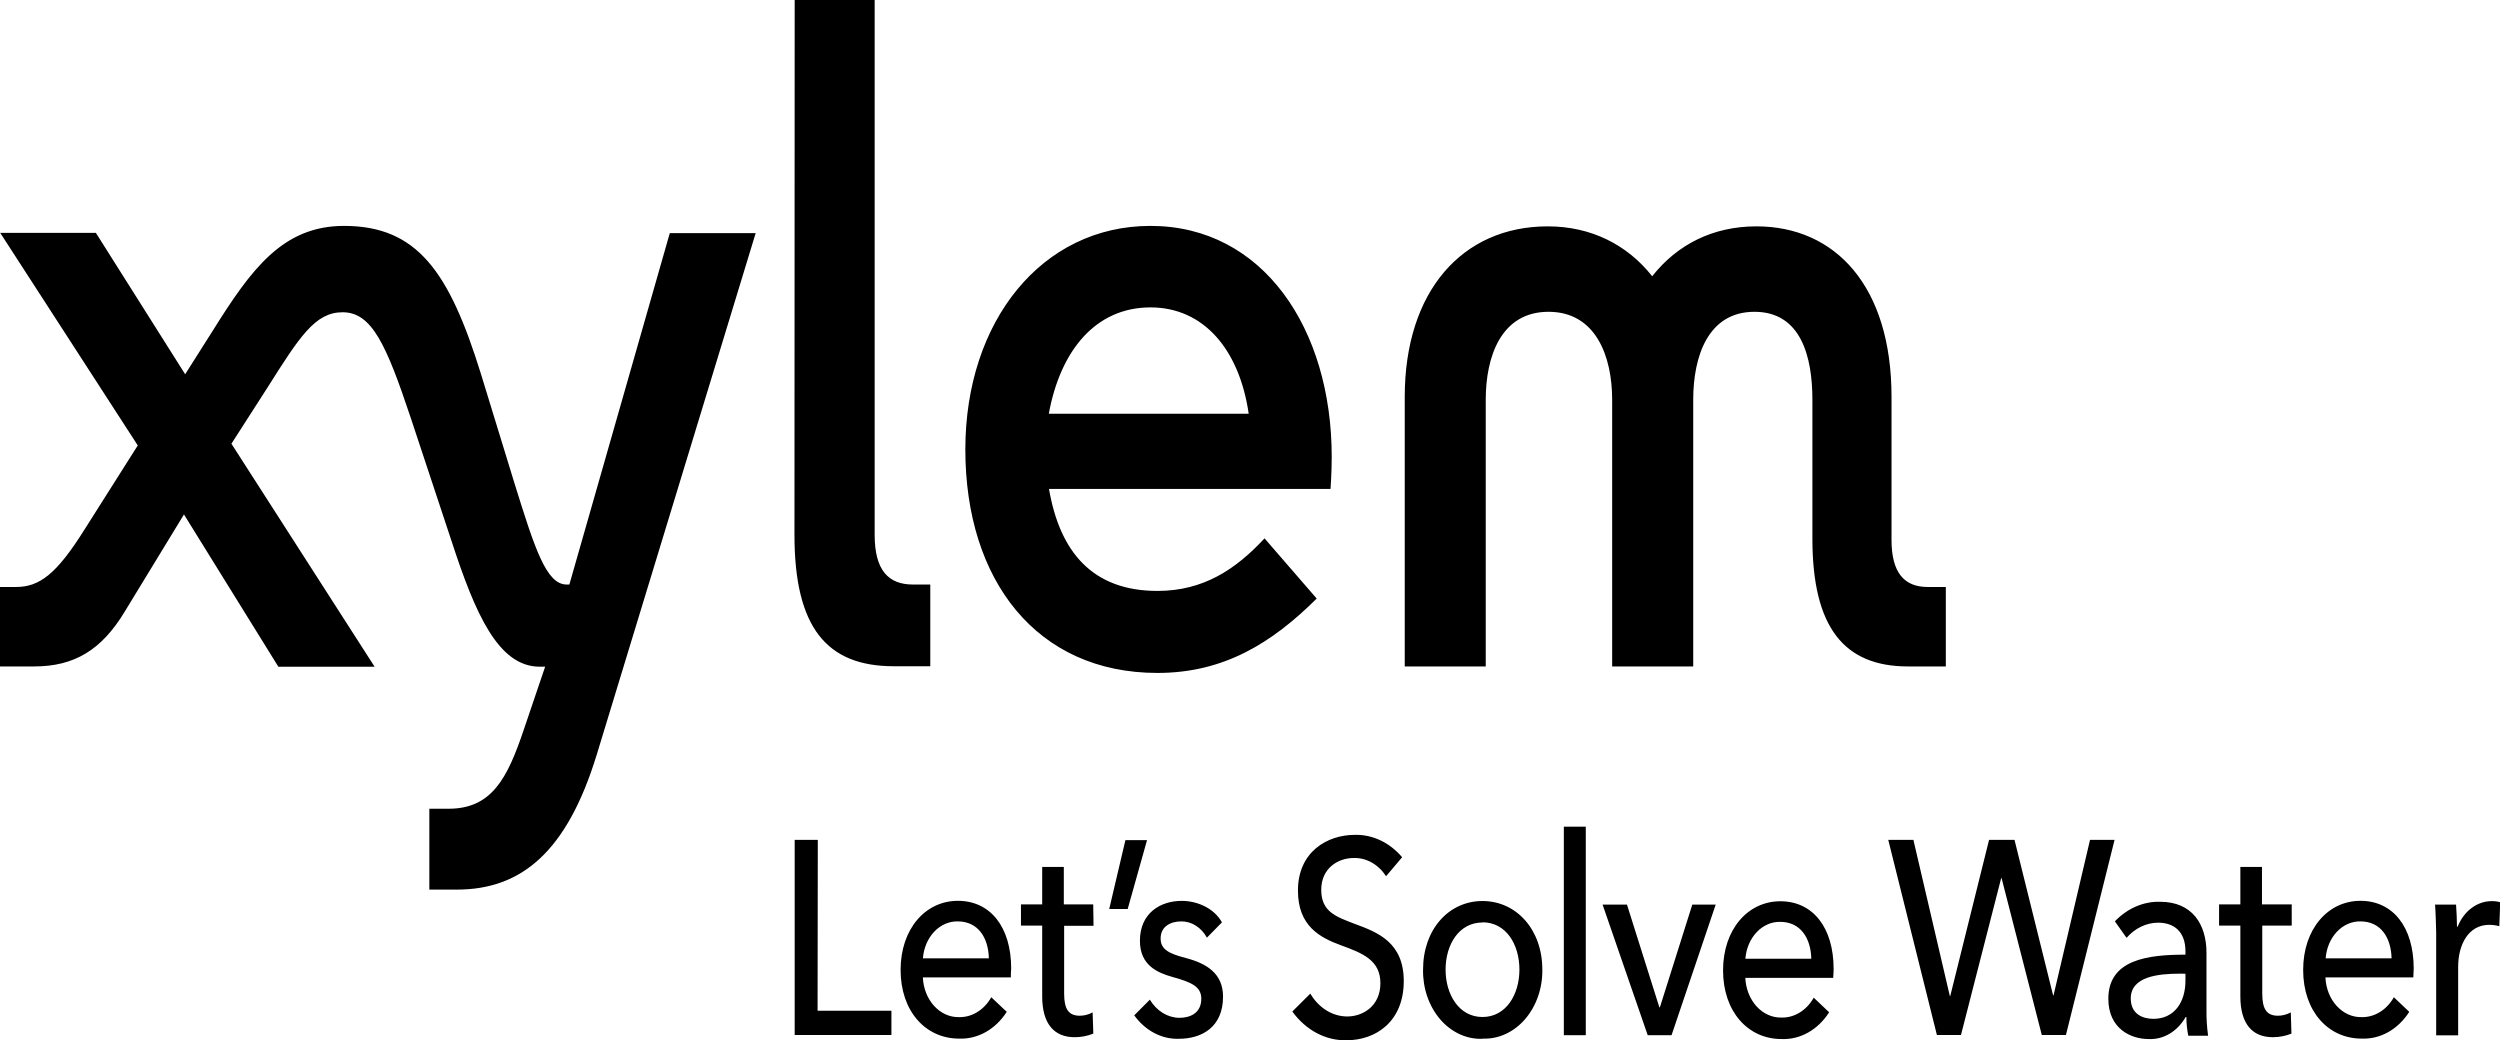 <svg width="125" height="52" viewBox="0 0 125 52" fill="none" xmlns="http://www.w3.org/2000/svg">
<g clip-path="url(#clip0_2622_14668)">
<path d="M97.291 29.349V33.322H95.4C92.184 33.322 90.62 31.346 90.62 26.93V19.987C90.62 17.824 90.047 15.59 87.723 15.59C85.399 15.59 84.661 17.821 84.661 19.987V33.322H80.608V19.987C80.608 17.824 79.797 15.59 77.427 15.59C75.057 15.59 74.287 17.821 74.287 19.987V33.322H70.237V19.844C70.237 14.568 73.109 11.318 77.387 11.318C79.548 11.318 81.356 12.229 82.61 13.812C83.867 12.219 85.653 11.318 87.82 11.318C91.773 11.318 94.576 14.316 94.576 19.844V26.997C94.576 28.628 95.208 29.349 96.381 29.349H97.291ZM65.835 29.928C63.608 32.14 61.206 33.647 57.874 33.647C51.829 33.647 48.267 29.014 48.267 22.473C48.267 16.049 52.099 11.295 57.523 11.295C63.154 11.295 66.586 16.441 66.586 22.839C66.586 23.648 66.526 24.448 66.526 24.448H52.45C52.991 27.587 54.612 29.546 57.874 29.546C60.176 29.546 61.792 28.463 63.227 26.918L65.835 29.928ZM52.437 20.688H62.435C61.968 17.467 60.176 15.37 57.525 15.37C54.769 15.37 53.015 17.54 52.44 20.688M39.723 26.742C39.723 31.388 41.344 33.312 44.687 33.312H46.514V29.227H45.652C44.419 29.227 43.733 28.514 43.733 26.742V-0.022H39.734L39.723 26.742ZM28.468 29.227H28.333C27.311 29.227 26.739 27.424 25.725 24.168L24.044 18.687C22.464 13.589 20.864 11.295 17.2 11.295C14.127 11.295 12.549 13.481 10.647 16.521L9.258 18.713L4.794 11.643H0.011L6.888 22.272L4.199 26.519C2.827 28.699 1.975 29.349 0.803 29.349H-0.008V33.322H1.705C3.686 33.322 5.064 32.529 6.242 30.572L9.198 25.723L13.919 33.338H18.732L11.571 22.186L13.363 19.395C14.984 16.83 15.757 15.613 17.13 15.613C18.586 15.613 19.308 17.206 20.54 20.902L22.583 27.07C23.758 30.671 24.909 33.335 26.987 33.335H27.257L26.195 36.467C25.371 38.92 24.59 40.437 22.426 40.437H21.467V44.48H22.842C26.055 44.48 28.349 42.61 29.843 37.713L37.783 11.658H33.489L28.468 29.227Z" fill="black"/>
<path d="M40.879 50.537H44.571V51.751H39.734V41.995H40.89L40.879 50.537ZM50.543 48.871H46.143C46.166 49.413 46.367 49.922 46.703 50.293C47.039 50.663 47.483 50.865 47.943 50.856C48.263 50.865 48.579 50.779 48.862 50.605C49.146 50.431 49.387 50.176 49.564 49.862L50.337 50.592C50.06 51.025 49.699 51.372 49.283 51.605C48.868 51.838 48.411 51.95 47.951 51.93C46.27 51.93 45.03 50.55 45.03 48.498C45.03 46.446 46.27 45.041 47.894 45.041C49.519 45.041 50.559 46.351 50.559 48.428C50.543 48.568 50.543 48.718 50.543 48.871ZM49.443 47.915C49.419 46.883 48.902 46.07 47.889 46.07C47.454 46.06 47.033 46.245 46.709 46.587C46.386 46.93 46.184 47.404 46.146 47.915H49.443ZM54.677 46.29H53.207V49.684C53.207 50.467 53.439 50.786 53.988 50.786C54.21 50.786 54.429 50.73 54.631 50.62L54.666 51.681C54.365 51.801 54.049 51.861 53.731 51.86C52.691 51.86 52.11 51.172 52.11 49.821V46.281H51.048V45.219H52.11V43.346H53.191V45.219H54.661L54.677 46.29ZM56.385 45.449H55.461L56.271 42.005H57.352L56.385 45.449ZM60.346 46.883C60.207 46.63 60.017 46.424 59.792 46.282C59.567 46.14 59.315 46.067 59.06 46.07C58.557 46.07 58.031 46.303 58.031 46.924C58.031 47.475 58.452 47.682 59.295 47.902C60.346 48.176 61.152 48.686 61.152 49.83C61.152 51.372 60.071 51.939 58.944 51.939C58.521 51.953 58.101 51.855 57.715 51.652C57.329 51.449 56.986 51.147 56.712 50.767L57.493 49.983C57.66 50.261 57.88 50.488 58.136 50.646C58.392 50.804 58.677 50.888 58.965 50.891C59.506 50.891 60.065 50.658 60.065 49.935C60.065 49.327 59.563 49.107 58.617 48.846C57.879 48.638 56.996 48.269 56.996 47.042C56.996 45.637 58.036 45.044 59.087 45.044C59.871 45.044 60.708 45.414 61.097 46.118L60.346 46.883ZM69.304 43.811C69.114 43.519 68.868 43.284 68.586 43.126C68.305 42.968 67.995 42.89 67.683 42.9C66.934 42.9 66.062 43.384 66.062 44.493C66.062 45.602 66.821 45.841 67.756 46.201C68.867 46.612 70.188 47.109 70.188 49.053C70.188 51.076 68.796 52.013 67.323 52.013C66.81 52.024 66.301 51.901 65.833 51.653C65.365 51.404 64.949 51.036 64.616 50.576L65.516 49.68C65.722 50.032 65.998 50.32 66.319 50.519C66.641 50.719 66.998 50.823 67.361 50.824C68.132 50.824 69.02 50.314 69.02 49.158C69.02 48.001 68.11 47.654 67.059 47.268C66.007 46.883 64.897 46.312 64.897 44.528C64.897 42.584 66.37 41.743 67.737 41.743C68.176 41.731 68.612 41.824 69.019 42.016C69.427 42.208 69.796 42.496 70.107 42.862L69.304 43.811ZM74.125 51.939C73.734 51.955 73.345 51.877 72.981 51.709C72.617 51.541 72.285 51.288 72.007 50.964C71.729 50.64 71.51 50.252 71.363 49.825C71.216 49.398 71.144 48.94 71.153 48.479C71.153 46.468 72.439 45.051 74.125 45.051C75.811 45.051 77.116 46.468 77.116 48.479C77.123 48.941 77.049 49.4 76.9 49.827C76.751 50.254 76.529 50.641 76.249 50.964C75.969 51.287 75.636 51.539 75.27 51.705C74.904 51.871 74.514 51.948 74.122 51.93L74.125 51.939ZM74.125 46.124C72.944 46.124 72.279 47.24 72.279 48.479C72.279 49.718 72.944 50.85 74.125 50.85C75.306 50.85 75.971 49.722 75.971 48.479C75.971 47.236 75.314 46.115 74.122 46.115L74.125 46.124ZM79.289 51.761H78.192V41.335H79.289V51.751V51.761ZM83.577 51.761H82.386L80.129 45.229H81.348L82.969 50.368H82.994L84.615 45.229H85.785L83.577 51.761ZM91.662 48.893H87.266C87.289 49.435 87.49 49.944 87.825 50.315C88.161 50.685 88.606 50.887 89.066 50.878C89.385 50.888 89.701 50.801 89.985 50.627C90.268 50.454 90.51 50.198 90.687 49.884L91.457 50.614C91.181 51.047 90.82 51.395 90.405 51.628C89.99 51.861 89.533 51.972 89.074 51.952C87.393 51.952 86.153 50.572 86.153 48.52C86.153 46.468 87.393 45.063 89.017 45.063C90.641 45.063 91.681 46.373 91.681 48.45C91.68 48.591 91.673 48.731 91.66 48.871L91.662 48.893ZM90.565 47.937C90.541 46.905 90.025 46.093 89.012 46.093C88.577 46.083 88.156 46.268 87.832 46.611C87.509 46.953 87.308 47.427 87.269 47.937H90.565ZM97.491 49.798H97.513L99.453 41.995H100.726L102.655 49.766H102.677L104.501 41.995H105.728L103.296 51.751H102.09L100.08 43.91H100.058L98.048 51.751H96.845L94.413 41.995H95.67L97.491 49.798ZM109.273 47.568C109.273 46.612 108.733 46.134 107.906 46.134C107.316 46.137 106.751 46.409 106.328 46.892L105.744 46.067C106.368 45.415 107.178 45.065 108.011 45.089C109.6 45.089 110.324 46.204 110.324 47.638V50.49C110.318 50.924 110.345 51.358 110.405 51.786H109.414C109.352 51.479 109.32 51.165 109.319 50.85H109.284C109.08 51.206 108.802 51.495 108.477 51.688C108.151 51.881 107.789 51.972 107.425 51.952C106.549 51.952 105.417 51.439 105.417 49.938C105.417 47.969 107.403 47.733 109.273 47.733V47.568ZM109.003 48.683C107.922 48.683 106.538 48.823 106.538 49.922C106.538 50.697 107.122 50.942 107.671 50.942C108.7 50.942 109.273 50.13 109.273 49.03V48.686L109.003 48.683ZM114.586 46.281H113.113V49.684C113.113 50.467 113.345 50.786 113.897 50.786C114.118 50.786 114.338 50.729 114.54 50.62L114.572 51.681C114.272 51.801 113.957 51.861 113.64 51.86C112.599 51.86 112.018 51.172 112.018 49.821V46.281H110.954V45.219H112.018V43.346H113.099V45.219H114.586V46.281ZM120.676 48.871H116.272C116.295 49.413 116.495 49.922 116.831 50.293C117.167 50.663 117.612 50.865 118.071 50.856C118.391 50.865 118.707 50.779 118.991 50.605C119.274 50.431 119.516 50.176 119.693 49.862L120.463 50.592C120.187 51.025 119.826 51.373 119.411 51.606C118.996 51.839 118.539 51.95 118.08 51.93C116.399 51.93 115.158 50.55 115.158 48.498C115.158 46.446 116.399 45.041 118.023 45.041C119.647 45.041 120.685 46.351 120.685 48.428C120.676 48.568 120.676 48.718 120.666 48.871H120.676ZM119.579 47.915C119.555 46.883 119.039 46.07 118.026 46.07C117.591 46.06 117.169 46.245 116.846 46.587C116.522 46.93 116.321 47.404 116.283 47.915H119.579ZM121.763 45.229H122.803C122.827 45.548 122.849 46.057 122.849 46.331H122.884C123.035 45.951 123.274 45.629 123.574 45.404C123.874 45.178 124.223 45.058 124.578 45.057C124.724 45.053 124.869 45.071 125.011 45.111L124.965 46.309C124.8 46.264 124.631 46.242 124.462 46.242C123.411 46.242 122.908 47.246 122.908 48.336V51.767H121.809V46.625C121.798 46.281 121.787 45.647 121.752 45.219L121.763 45.229Z" fill="black"/>
</g>
<defs>
<clipPath id="clip0_2622_14668">
<rect width="125" height="52" fill="white"/>
</clipPath>
</defs>
</svg>
